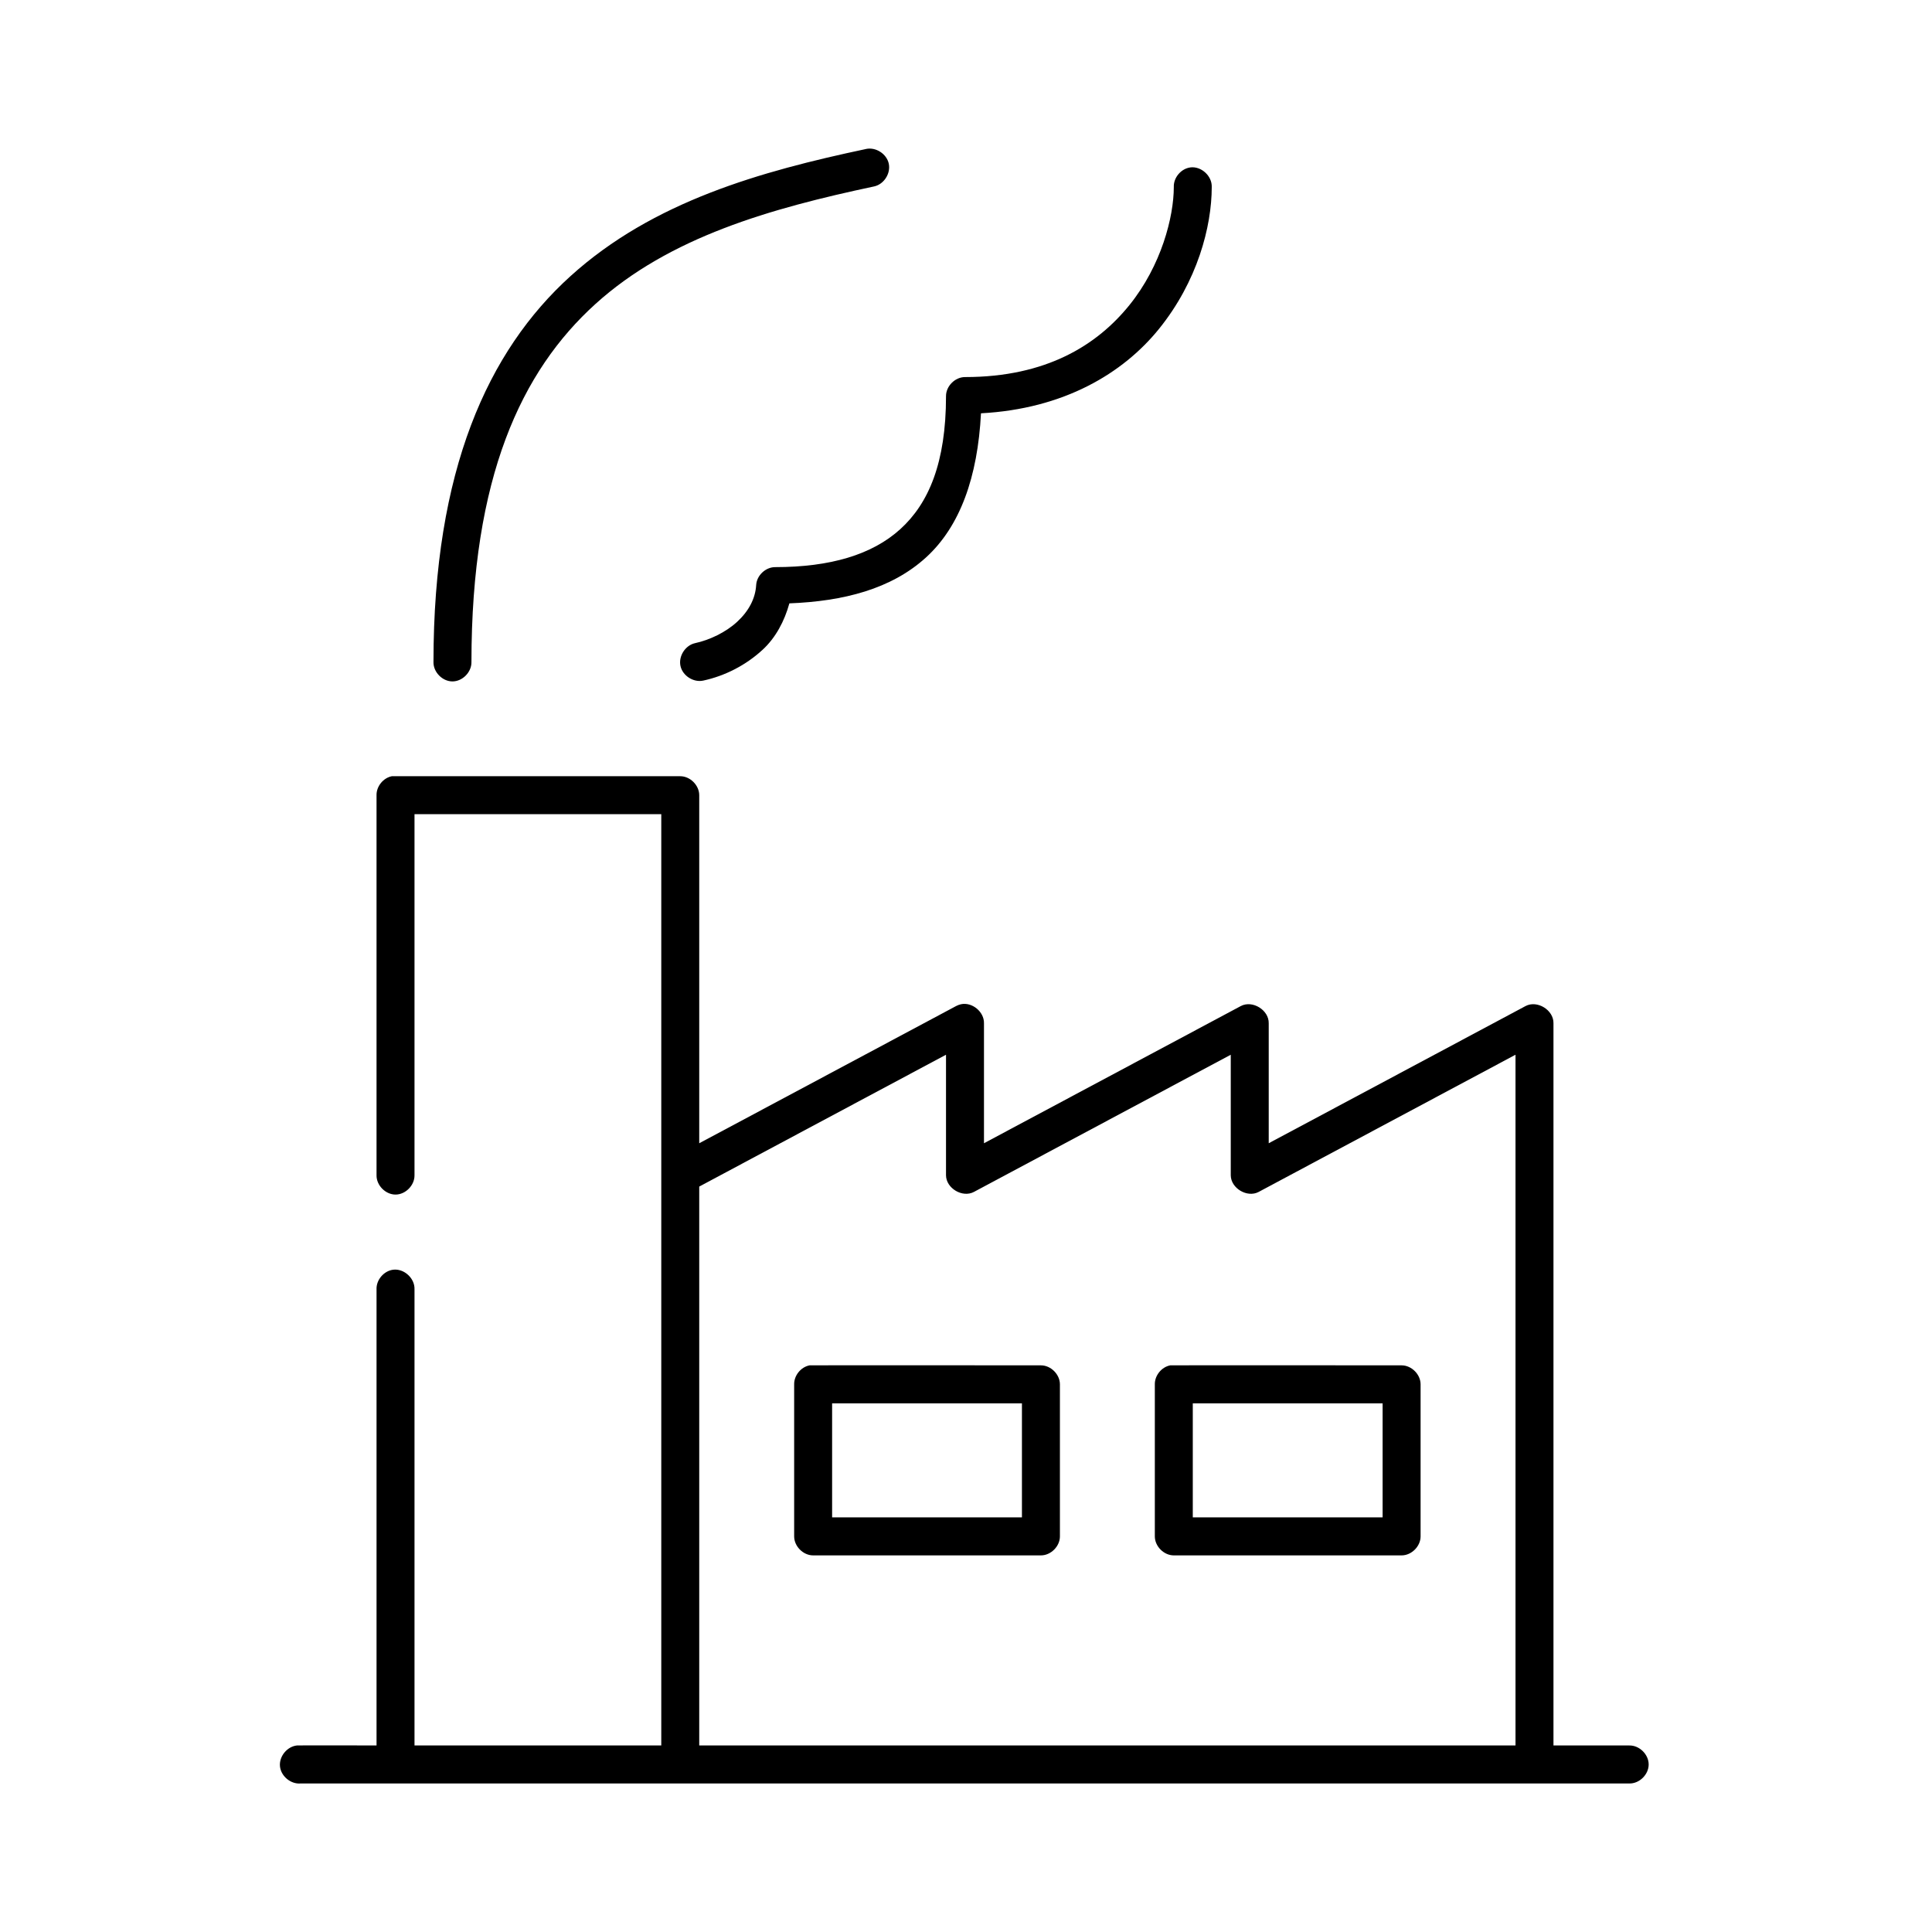 <?xml version="1.0" encoding="UTF-8"?>
<!-- Uploaded to: ICON Repo, www.svgrepo.com, Generator: ICON Repo Mixer Tools -->
<svg fill="#000000" width="800px" height="800px" version="1.1" viewBox="144 144 512 512" xmlns="http://www.w3.org/2000/svg">
 <path d="m373.48 183.49c-27.883 5.922-56.398 13.871-78.289 33.684s-36.316 51.43-36.316 102.3c-0.039 2.66 2.371 5.109 5.031 5.109 2.656 0 5.066-2.449 5.031-5.109 0-49.016 13.242-77.156 32.855-94.91 19.613-17.754 46.434-25.332 73.887-31.164 2.594-0.578 4.426-3.465 3.848-6.059-0.574-2.594-3.457-4.434-6.051-3.856zm85.992 4.879c-2.473 0.309-4.5 2.703-4.402 5.195 0 7.863-3.285 20.805-11.789 31.32-8.508 10.516-21.914 19.043-43.547 19.043-2.633 0-5.031 2.398-5.031 5.035 0 17.688-4.613 28.457-12.105 35.258-7.488 6.801-18.598 10.074-33.172 10.074-2.531-0.004-4.871 2.191-5.031 4.723-0.203 3.621-1.988 6.945-5.031 9.758s-7.336 4.84-11.16 5.668c-2.598 0.57-4.445 3.461-3.867 6.062 0.578 2.602 3.473 4.438 6.066 3.852 5.66-1.227 11.223-4.027 15.719-8.184 3.434-3.172 5.758-7.535 7.074-12.277 14.336-0.551 26.988-3.793 36.156-12.121 9.105-8.266 13.746-21.402 14.621-38.246 21.91-1.164 37.617-10.551 47.16-22.352 10.188-12.594 13.992-27.117 13.992-37.617 0.113-2.914-2.769-5.559-5.66-5.195zm-211.6 161.33c-2.305 0.441-4.129 2.688-4.086 5.035v100.73c-0.039 2.66 2.371 5.109 5.031 5.109 2.656 0 5.066-2.449 5.031-5.109v-95.695h65.398v94.75c-0.008 0.156-0.008 0.316 0 0.473v0.473c-0.012 0.211-0.012 0.418 0 0.629v150.47h-65.398v-120.88c0.113-2.914-2.769-5.559-5.66-5.195-2.473 0.312-4.5 2.703-4.402 5.195v120.88s-20.754-0.051-21.066 0c-2.621 0.262-4.773 2.879-4.527 5.508 0.246 2.625 2.848 4.797 5.473 4.566h352.14c2.66 0.051 5.109-2.371 5.109-5.035 0-2.664-2.449-5.078-5.109-5.035h-20.121v-191.39c0.082-3.496-4.305-6.203-7.391-4.566l-68.07 36.359v-31.793c0.082-3.496-4.305-6.203-7.391-4.566l-68.07 36.359v-31.793c0.074-3.047-3.16-5.703-6.133-5.035-0.438 0.102-0.863 0.262-1.258 0.473l-68.07 36.359v-92.234c0-2.637-2.398-5.035-5.031-5.035 0 0-76.09-0.031-76.402 0zm146.83 73.816v31.953c0.027 3.441 4.352 6.019 7.391 4.406l68.07-36.359v31.953c0.027 3.441 4.352 6.019 7.391 4.406l68.07-36.359v183.05h-216.32v-148.11zm-36.156 82.316c-2.305 0.438-4.129 2.688-4.086 5.035v40.293c0 2.637 2.398 5.035 5.031 5.035h60.367c2.633 0 5.031-2.398 5.031-5.035v-40.293c0-2.637-2.398-5.035-5.031-5.035 0 0-60.996-0.051-61.312 0zm95.582 0c-2.305 0.438-4.129 2.688-4.086 5.035v40.293c0 2.637 2.398 5.035 5.031 5.035h60.367c2.633 0 5.031-2.398 5.031-5.035v-40.293c0-2.637-2.398-5.035-5.031-5.035 0 0-60.996-0.051-61.312 0zm-89.609 10.074h50.305v30.219h-50.305zm95.582 0h50.305v30.219h-50.305z"/>
</svg>